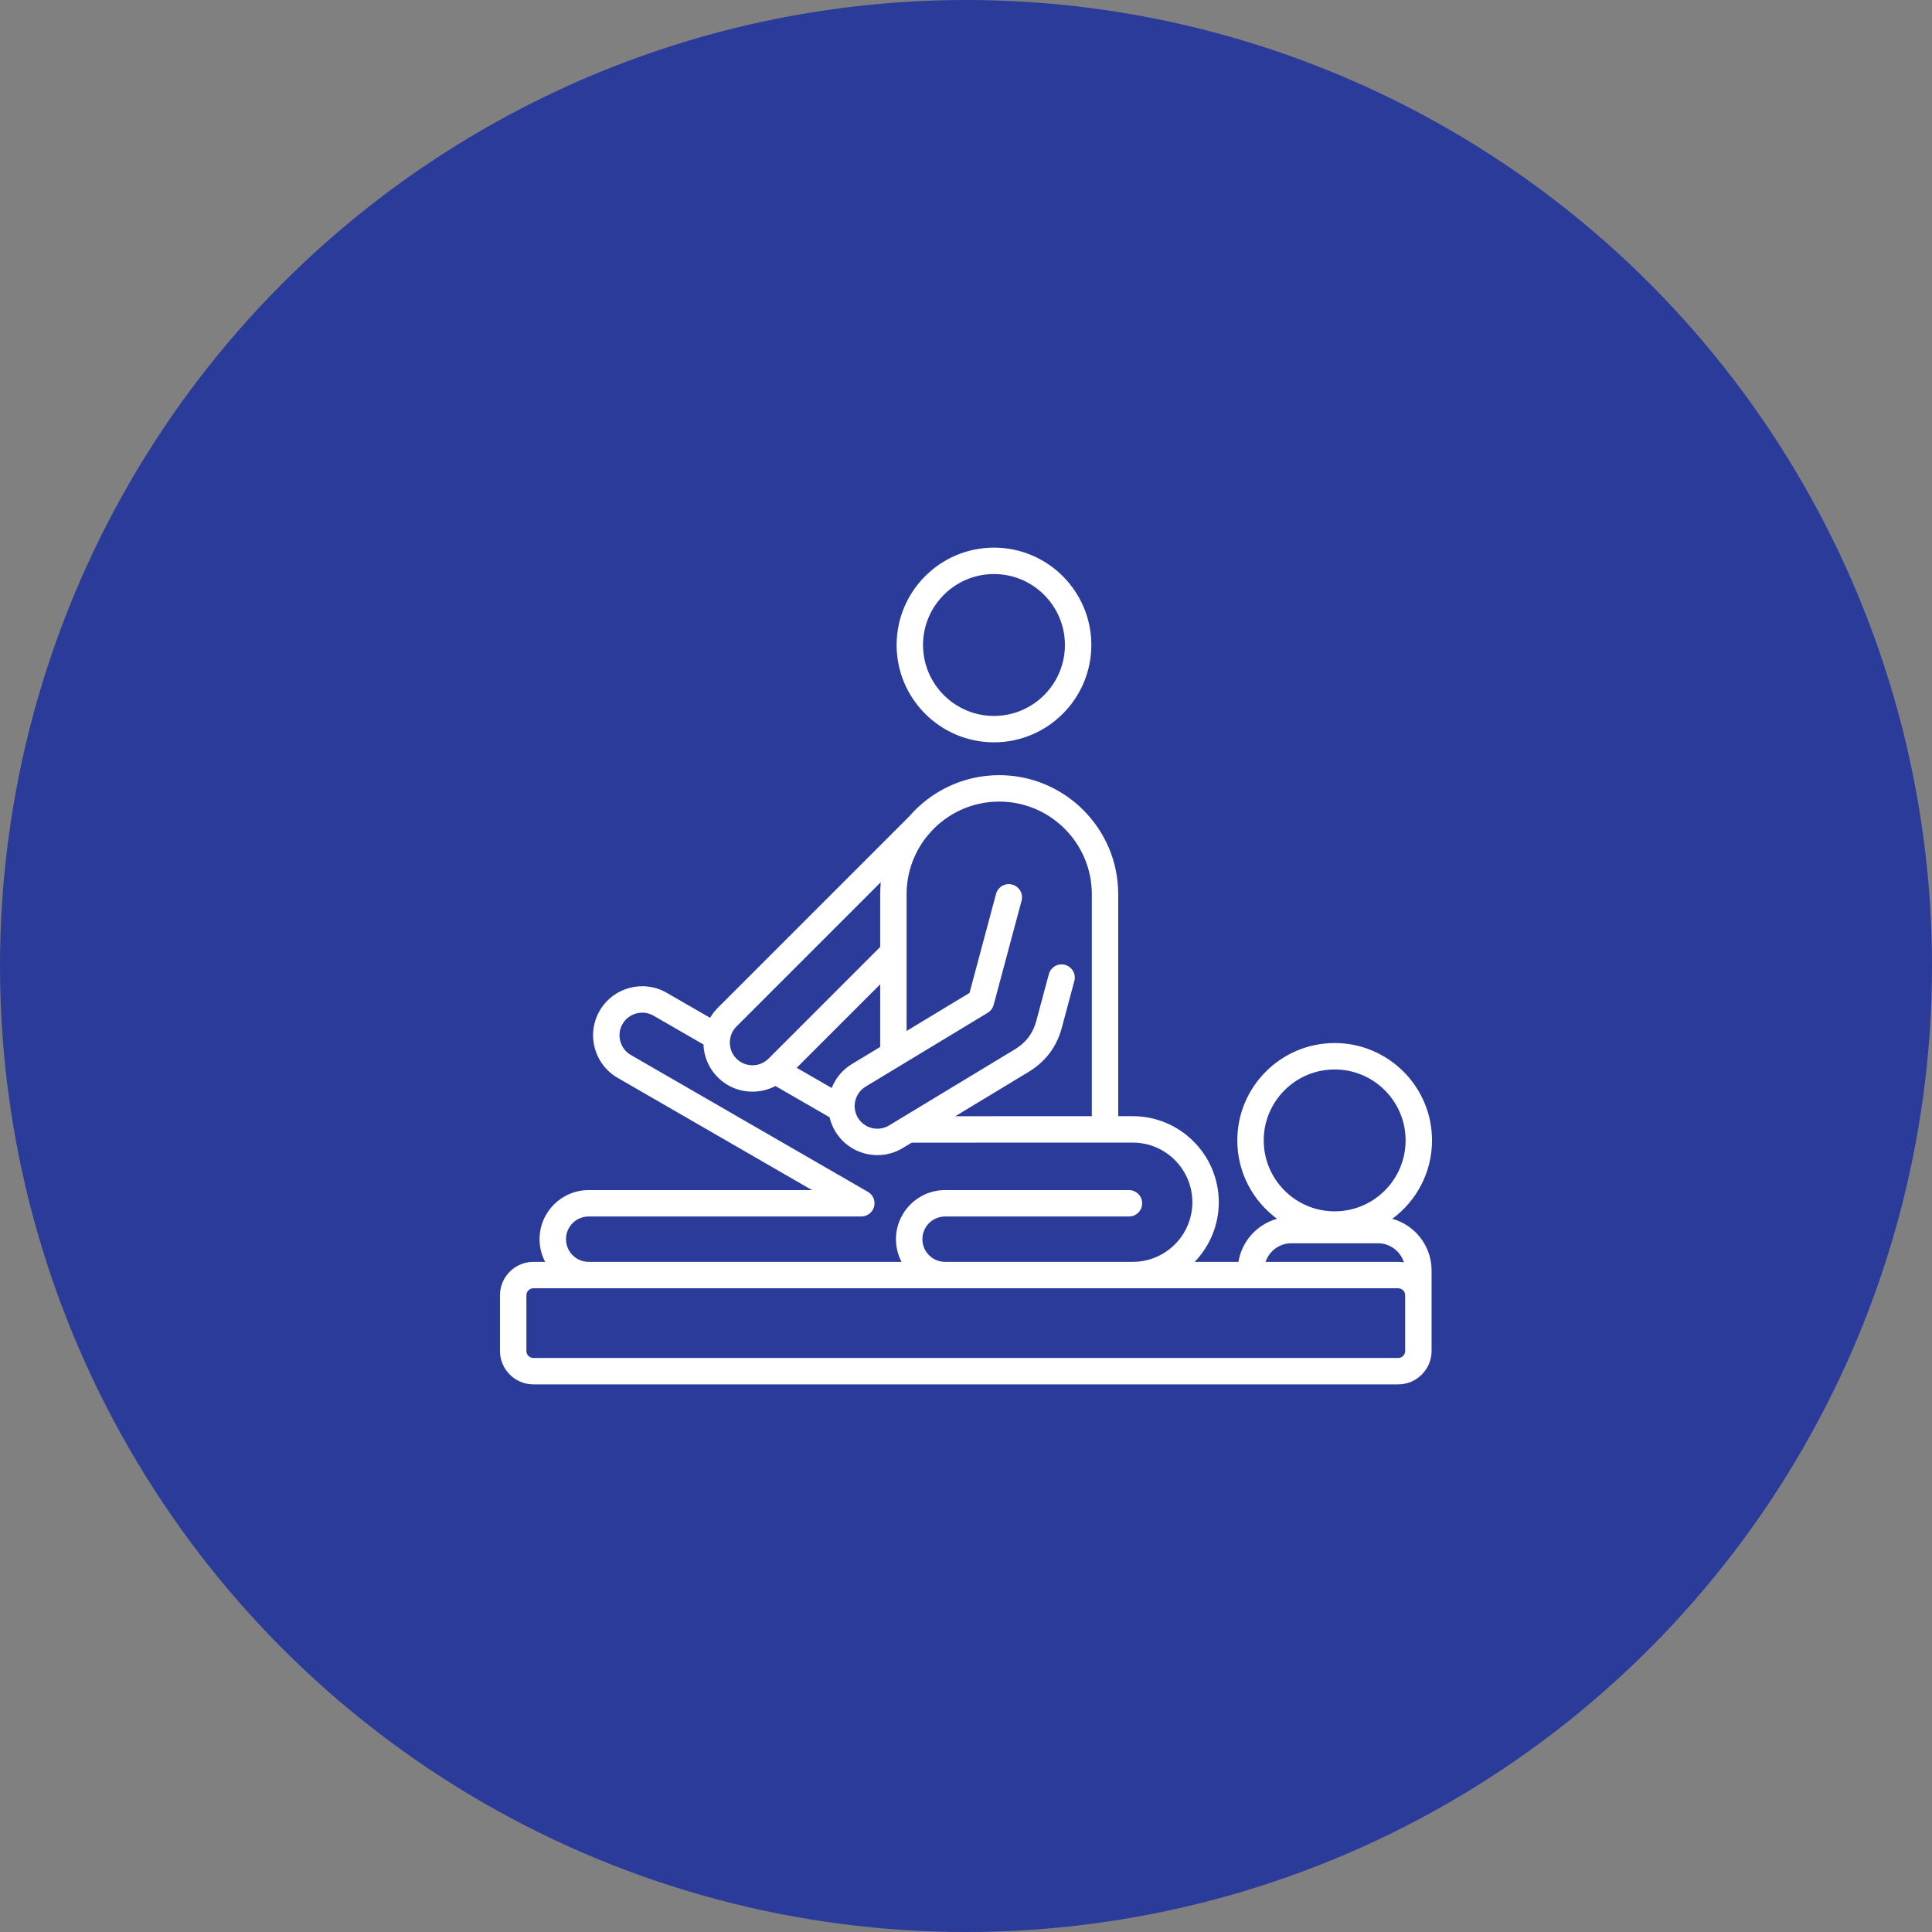 <svg xmlns="http://www.w3.org/2000/svg" width="80" height="80" viewBox="0 0 80 80" fill="none"><rect x="0" y="0" width="80" height="80" fill="#808080" stroke="none"/><circle cx="40" cy="40" r="40" fill="#2B3B99"></circle><path d="M41.158 30.738C43.381 30.738 45.19 28.93 45.19 26.707C45.19 24.484 43.381 22.676 41.158 22.676C38.935 22.676 37.127 24.484 37.127 26.707C37.127 28.93 38.935 30.738 41.158 30.738ZM41.158 23.77C42.778 23.77 44.096 25.087 44.096 26.707C44.096 28.327 42.778 29.645 41.158 29.645C39.538 29.645 38.221 28.327 38.221 26.707C38.221 25.087 39.538 23.77 41.158 23.77ZM57.652 50.468C58.648 49.733 59.297 48.552 59.297 47.221C59.297 44.998 57.488 43.19 55.266 43.19C53.043 43.19 51.234 44.998 51.234 47.221C51.234 48.552 51.883 49.733 52.88 50.468C52.054 50.697 51.42 51.392 51.281 52.251H49.469C50.086 51.61 50.467 50.74 50.467 49.782C50.467 47.817 48.868 46.218 46.904 46.218L46.303 46.219V37.026C46.303 34.309 44.092 32.098 41.375 32.098C39.887 32.098 38.553 32.761 37.648 33.806L29.721 41.734C29.596 41.858 29.49 41.997 29.403 42.145L27.608 41.11C26.637 40.549 25.391 40.883 24.83 41.854C24.56 42.323 24.488 42.87 24.629 43.396C24.77 43.922 25.106 44.36 25.575 44.631L33.624 49.279H24.375C23.254 49.279 22.342 50.191 22.342 51.312C22.342 51.651 22.425 51.97 22.573 52.251H22.087C21.324 52.251 20.703 52.872 20.703 53.634V55.941C20.703 56.703 21.324 57.324 22.086 57.324H57.895C58.658 57.324 59.279 56.703 59.279 55.941V53.634C59.279 53.631 59.278 53.628 59.278 53.625H59.279V52.607C59.279 51.588 58.589 50.728 57.652 50.468ZM52.328 47.221C52.328 45.601 53.646 44.284 55.266 44.284C56.886 44.284 58.203 45.601 58.203 47.221C58.203 48.841 56.885 50.159 55.266 50.159C53.646 50.159 52.328 48.841 52.328 47.221ZM53.472 51.481H57.059C57.563 51.481 57.992 51.815 58.134 52.273C58.056 52.26 57.977 52.251 57.895 52.251H52.405C52.554 51.804 52.976 51.481 53.472 51.481ZM41.375 33.192C43.489 33.192 45.21 34.912 45.21 37.026V46.219L39.559 46.22L42.597 44.382C43.294 43.96 43.755 43.347 43.967 42.559L44.486 40.622C44.565 40.33 44.392 40.03 44.1 39.952C43.808 39.873 43.508 40.047 43.43 40.338L42.91 42.276C42.773 42.788 42.485 43.171 42.031 43.446L36.815 46.602C36.371 46.87 35.793 46.728 35.525 46.285C35.257 45.841 35.4 45.263 35.843 44.995L40.9 41.937C41.02 41.864 41.108 41.747 41.145 41.611L42.301 37.297C42.379 37.006 42.206 36.706 41.914 36.628C41.622 36.55 41.322 36.723 41.244 37.014L40.145 41.115L37.54 42.69V37.026C37.54 36.087 37.88 35.226 38.443 34.559L38.478 34.523C38.504 34.498 38.526 34.469 38.546 34.44C39.248 33.673 40.256 33.192 41.375 33.192ZM34.439 45.051L32.99 44.215L36.446 40.759V43.352L35.277 44.059C34.881 44.298 34.597 44.651 34.439 45.051ZM30.494 42.507L36.471 36.53C36.455 36.693 36.446 36.859 36.446 37.026V39.212L31.823 43.836C31.456 44.202 30.86 44.202 30.494 43.836C30.318 43.659 30.221 43.423 30.221 43.171C30.221 42.919 30.318 42.683 30.494 42.507ZM23.436 51.312C23.436 50.794 23.857 50.372 24.375 50.372H35.665C35.913 50.372 36.13 50.206 36.194 49.967C36.258 49.728 36.153 49.476 35.939 49.352L26.121 43.684C25.905 43.559 25.751 43.357 25.686 43.113C25.62 42.87 25.653 42.617 25.778 42.401C25.902 42.185 26.105 42.03 26.349 41.965C26.592 41.9 26.845 41.932 27.061 42.057L29.129 43.25C29.148 43.765 29.357 44.245 29.721 44.609C30.104 44.992 30.614 45.203 31.158 45.203C31.495 45.203 31.82 45.122 32.108 44.969L34.349 46.262C34.397 46.465 34.476 46.663 34.589 46.85C34.971 47.482 35.643 47.831 36.332 47.831C36.69 47.831 37.053 47.737 37.381 47.538L37.751 47.315L46.904 47.312C48.266 47.312 49.373 48.42 49.373 49.782C49.373 51.143 48.265 52.251 46.904 52.251H39.133C38.615 52.251 38.194 51.83 38.194 51.312C38.194 50.794 38.615 50.373 39.133 50.373H46.748C47.05 50.373 47.295 50.128 47.295 49.826C47.295 49.524 47.05 49.279 46.748 49.279H39.133C38.012 49.279 37.1 50.191 37.1 51.312C37.1 51.651 37.184 51.97 37.331 52.251H24.375C23.857 52.251 23.436 51.83 23.436 51.312ZM58.185 55.941C58.185 56.1 58.055 56.23 57.895 56.23H22.086C21.927 56.23 21.797 56.1 21.797 55.941V53.634C21.797 53.475 21.927 53.345 22.086 53.345H57.895C58.055 53.345 58.185 53.475 58.185 53.634V55.941Z" fill="white"></path></svg>